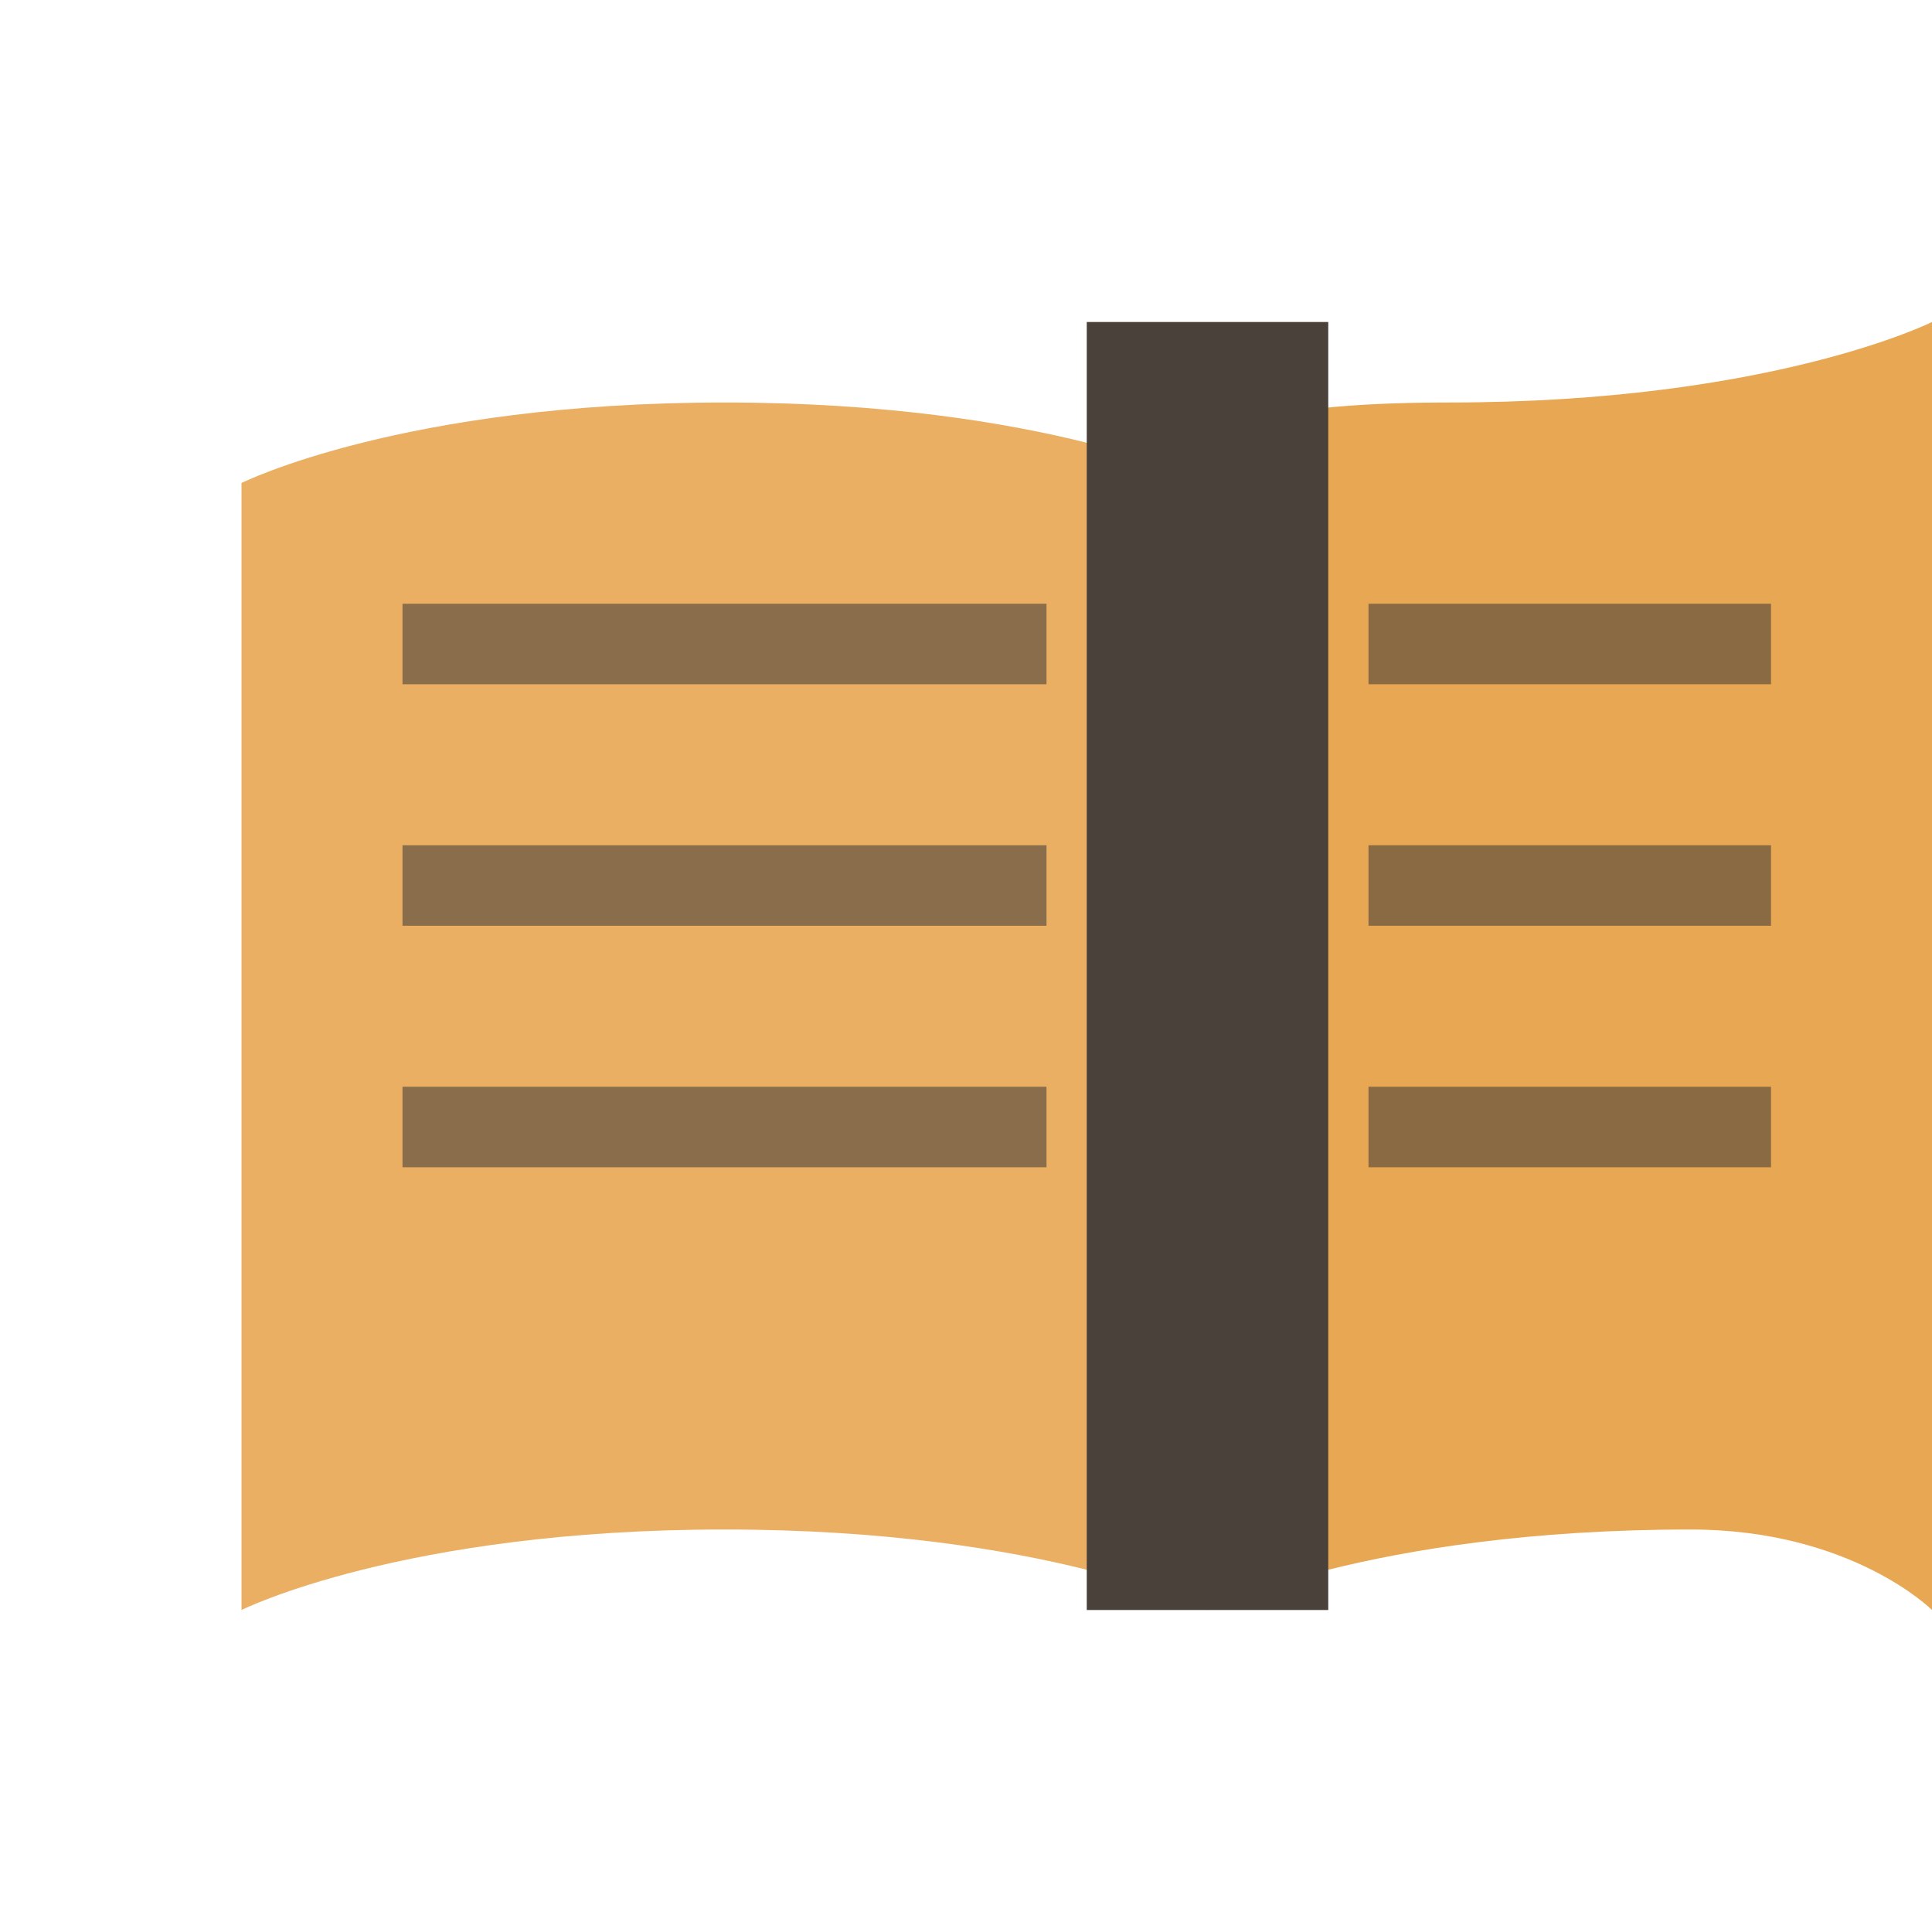 <svg width="48" height="48" viewBox="0 0 48 48" fill="none" xmlns="http://www.w3.org/2000/svg">
  <!-- Left page -->
  <path d="M6 8 L6 40 C6 40 10 38 18 38 C26 38 30 40 30 40 L30 12 C30 12 26 10 18 10 C10 10 6 12 6 12 Z" fill="#E8A752" opacity="0.9"/>
  <!-- Right page -->
  <path d="M30 12 L30 40 C30 40 34 38 42 38 C46 38 48 40 48 40 L48 8 C48 8 44 10 36 10 C28 10 30 12 30 12 Z" fill="#E8A752"/>
  <!-- Center binding -->
  <rect x="27" y="8" width="6" height="32" fill="#4A423A"/>
  <!-- Page lines -->
  <line x1="10" y1="16" x2="26" y2="16" stroke="#4A423A" stroke-width="2" opacity="0.6"/>
  <line x1="10" y1="22" x2="26" y2="22" stroke="#4A423A" stroke-width="2" opacity="0.6"/>
  <line x1="10" y1="28" x2="26" y2="28" stroke="#4A423A" stroke-width="2" opacity="0.6"/>
  <line x1="34" y1="16" x2="44" y2="16" stroke="#4A423A" stroke-width="2" opacity="0.6"/>
  <line x1="34" y1="22" x2="44" y2="22" stroke="#4A423A" stroke-width="2" opacity="0.6"/>
  <line x1="34" y1="28" x2="44" y2="28" stroke="#4A423A" stroke-width="2" opacity="0.6"/>
</svg>
